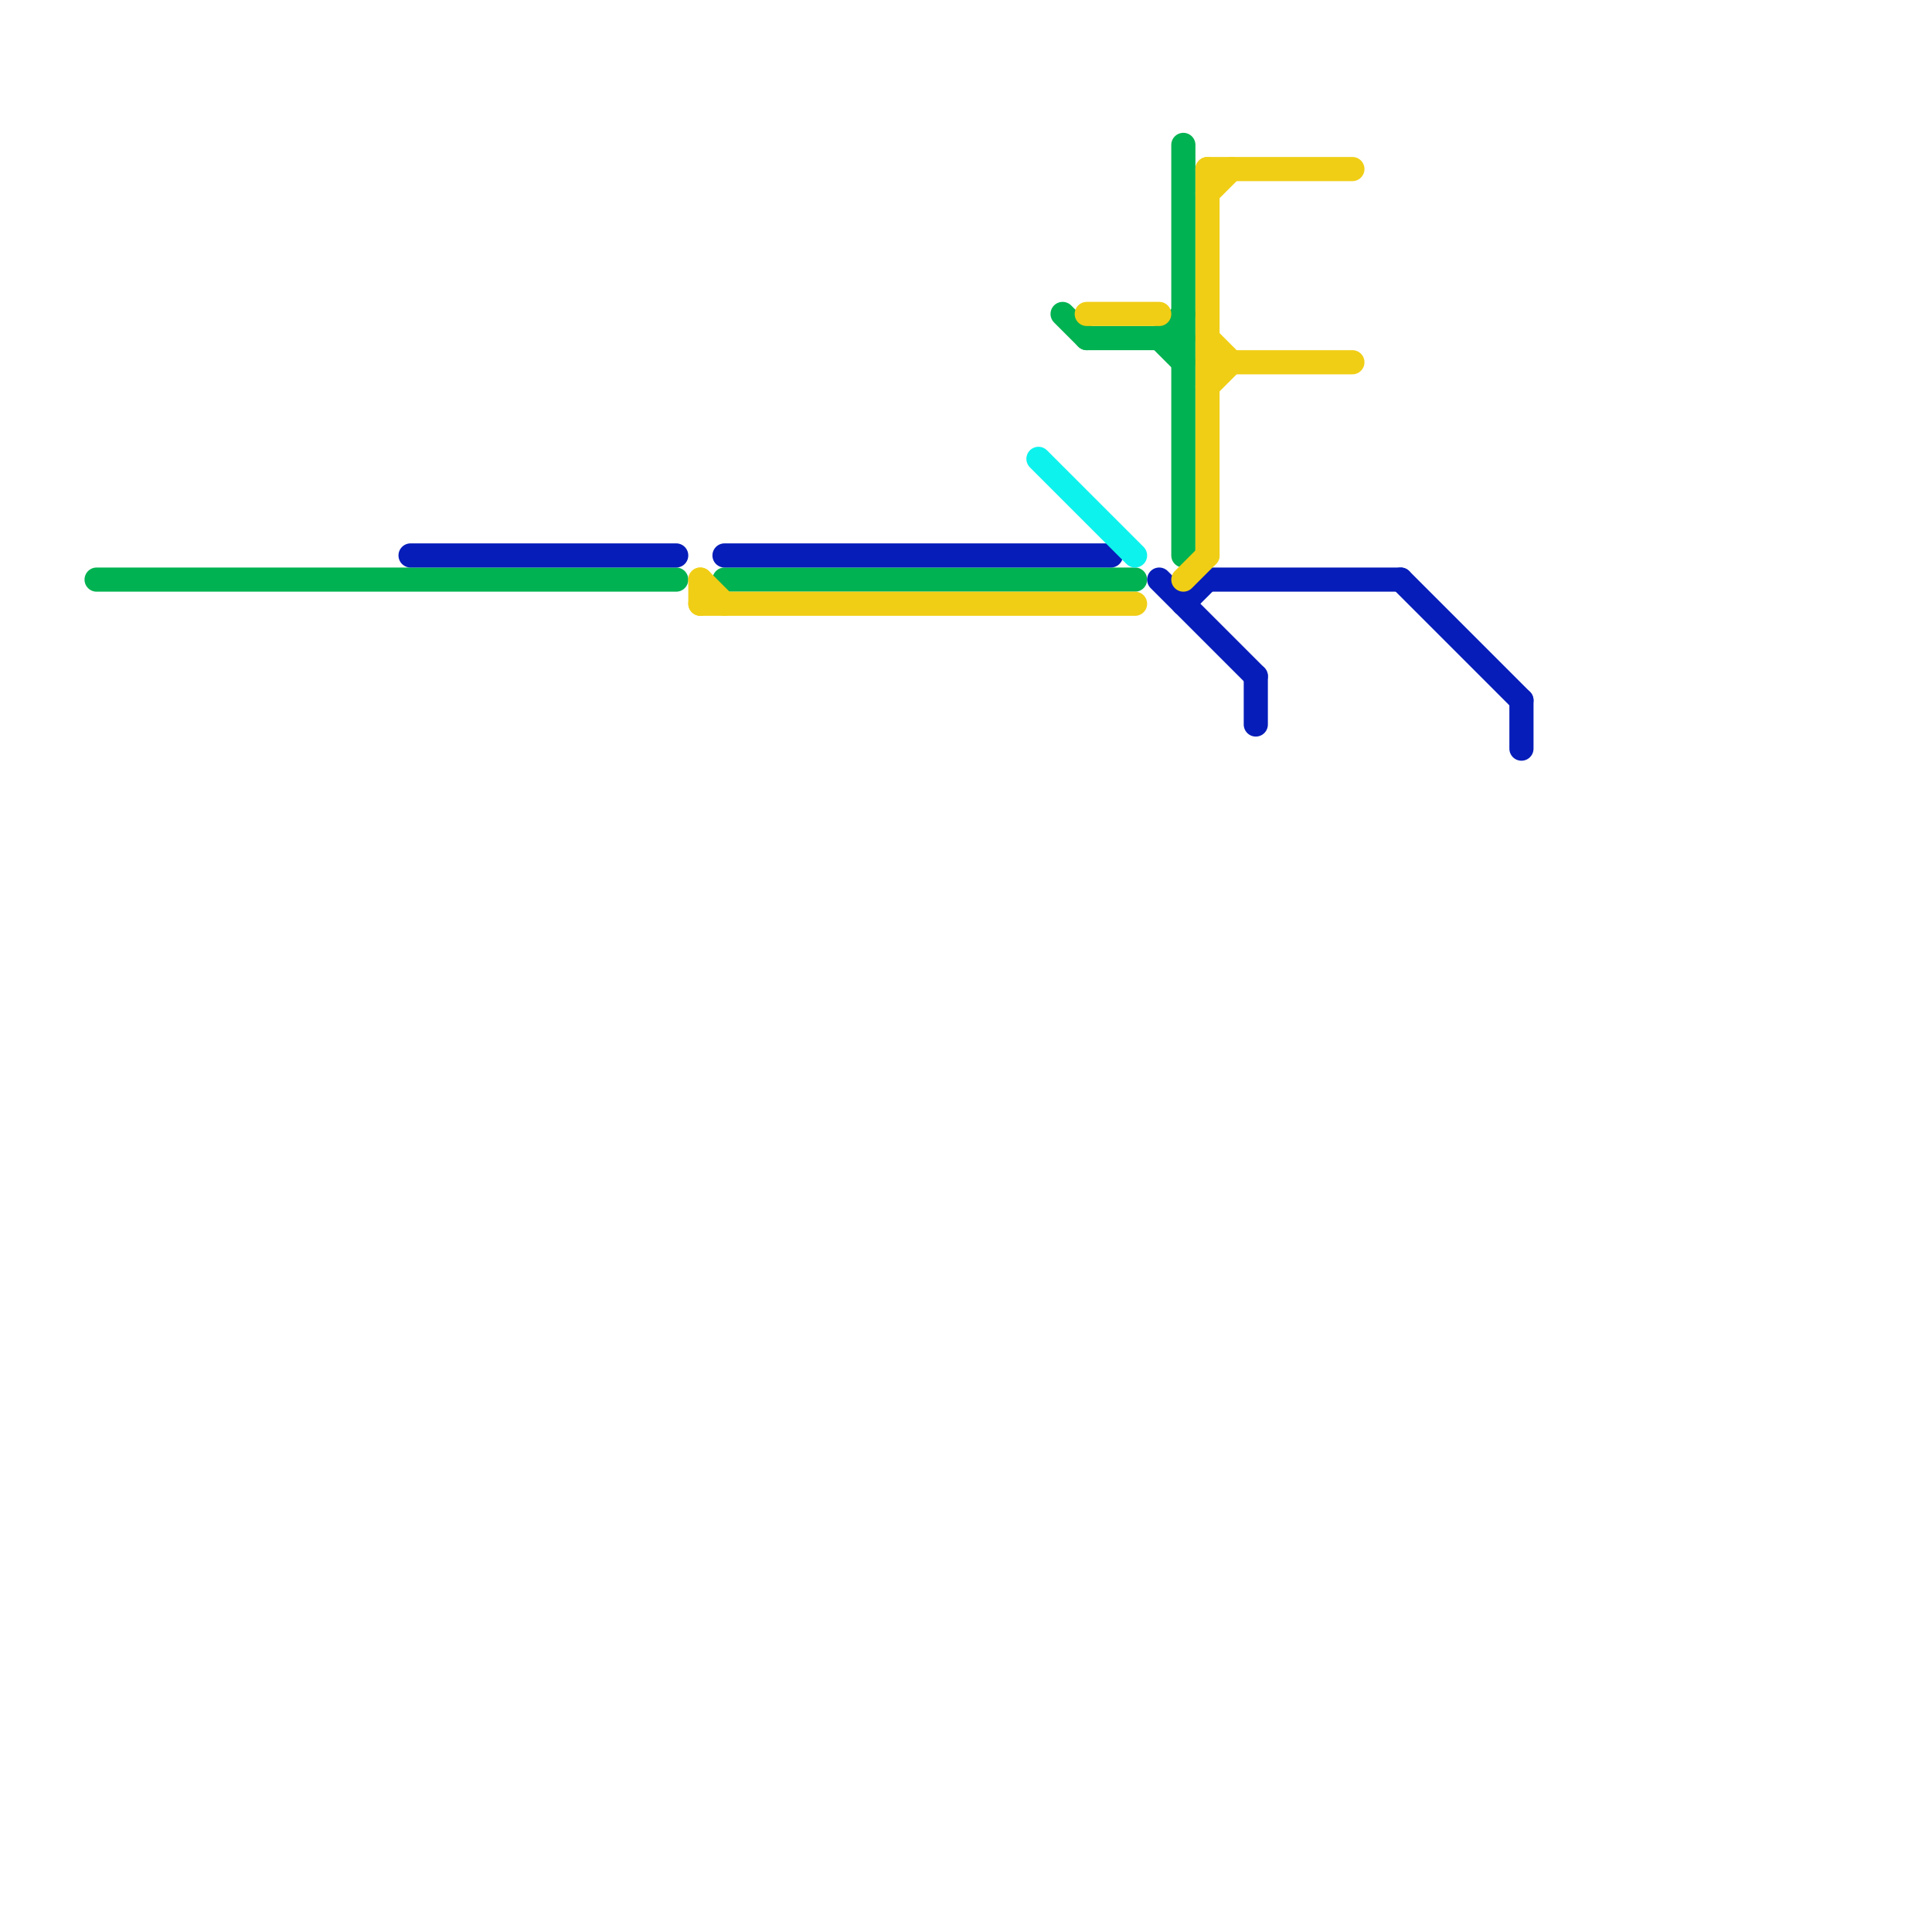 
<svg version="1.1" xmlns="http://www.w3.org/2000/svg" viewBox="0 0 80 80">
<style>text { font: 1px Helvetica; font-weight: 600; white-space: pre; dominant-baseline: central; } line { stroke-width: 1; fill: none; stroke-linecap: round; stroke-linejoin: round; } .c0 { stroke: #00b251 } .c1 { stroke: #061db9 } .c2 { stroke: #f0ce15 } .c3 { stroke: #0df2ed }</style><defs><g id="wm-xf"><circle r="1.2" fill="#000"/><circle r="0.9" fill="#fff"/><circle r="0.6" fill="#000"/><circle r="0.3" fill="#fff"/></g><g id="wm"><circle r="0.6" fill="#000"/><circle r="0.3" fill="#fff"/></g></defs><line class="c0" x1="45" y1="14" x2="49" y2="14"/><line class="c0" x1="48" y1="14" x2="49" y2="13"/><line class="c0" x1="4" y1="24" x2="28" y2="24"/><line class="c0" x1="49" y1="6" x2="49" y2="23"/><line class="c0" x1="30" y1="24" x2="47" y2="24"/><line class="c0" x1="48" y1="14" x2="49" y2="15"/><line class="c0" x1="44" y1="13" x2="45" y2="14"/><line class="c1" x1="50" y1="24" x2="58" y2="24"/><line class="c1" x1="63" y1="29" x2="63" y2="31"/><line class="c1" x1="58" y1="24" x2="63" y2="29"/><line class="c1" x1="48" y1="24" x2="52" y2="28"/><line class="c1" x1="30" y1="23" x2="46" y2="23"/><line class="c1" x1="52" y1="28" x2="52" y2="30"/><line class="c1" x1="49" y1="25" x2="50" y2="24"/><line class="c1" x1="17" y1="23" x2="28" y2="23"/><line class="c2" x1="29" y1="24" x2="30" y2="25"/><line class="c2" x1="50" y1="14" x2="51" y2="15"/><line class="c2" x1="29" y1="24" x2="29" y2="25"/><line class="c2" x1="49" y1="24" x2="50" y2="23"/><line class="c2" x1="29" y1="25" x2="47" y2="25"/><line class="c2" x1="50" y1="15" x2="56" y2="15"/><line class="c2" x1="50" y1="16" x2="51" y2="15"/><line class="c2" x1="50" y1="7" x2="50" y2="23"/><line class="c2" x1="50" y1="7" x2="56" y2="7"/><line class="c2" x1="45" y1="13" x2="48" y2="13"/><line class="c2" x1="50" y1="8" x2="51" y2="7"/><line class="c3" x1="43" y1="19" x2="47" y2="23"/>
</svg>
